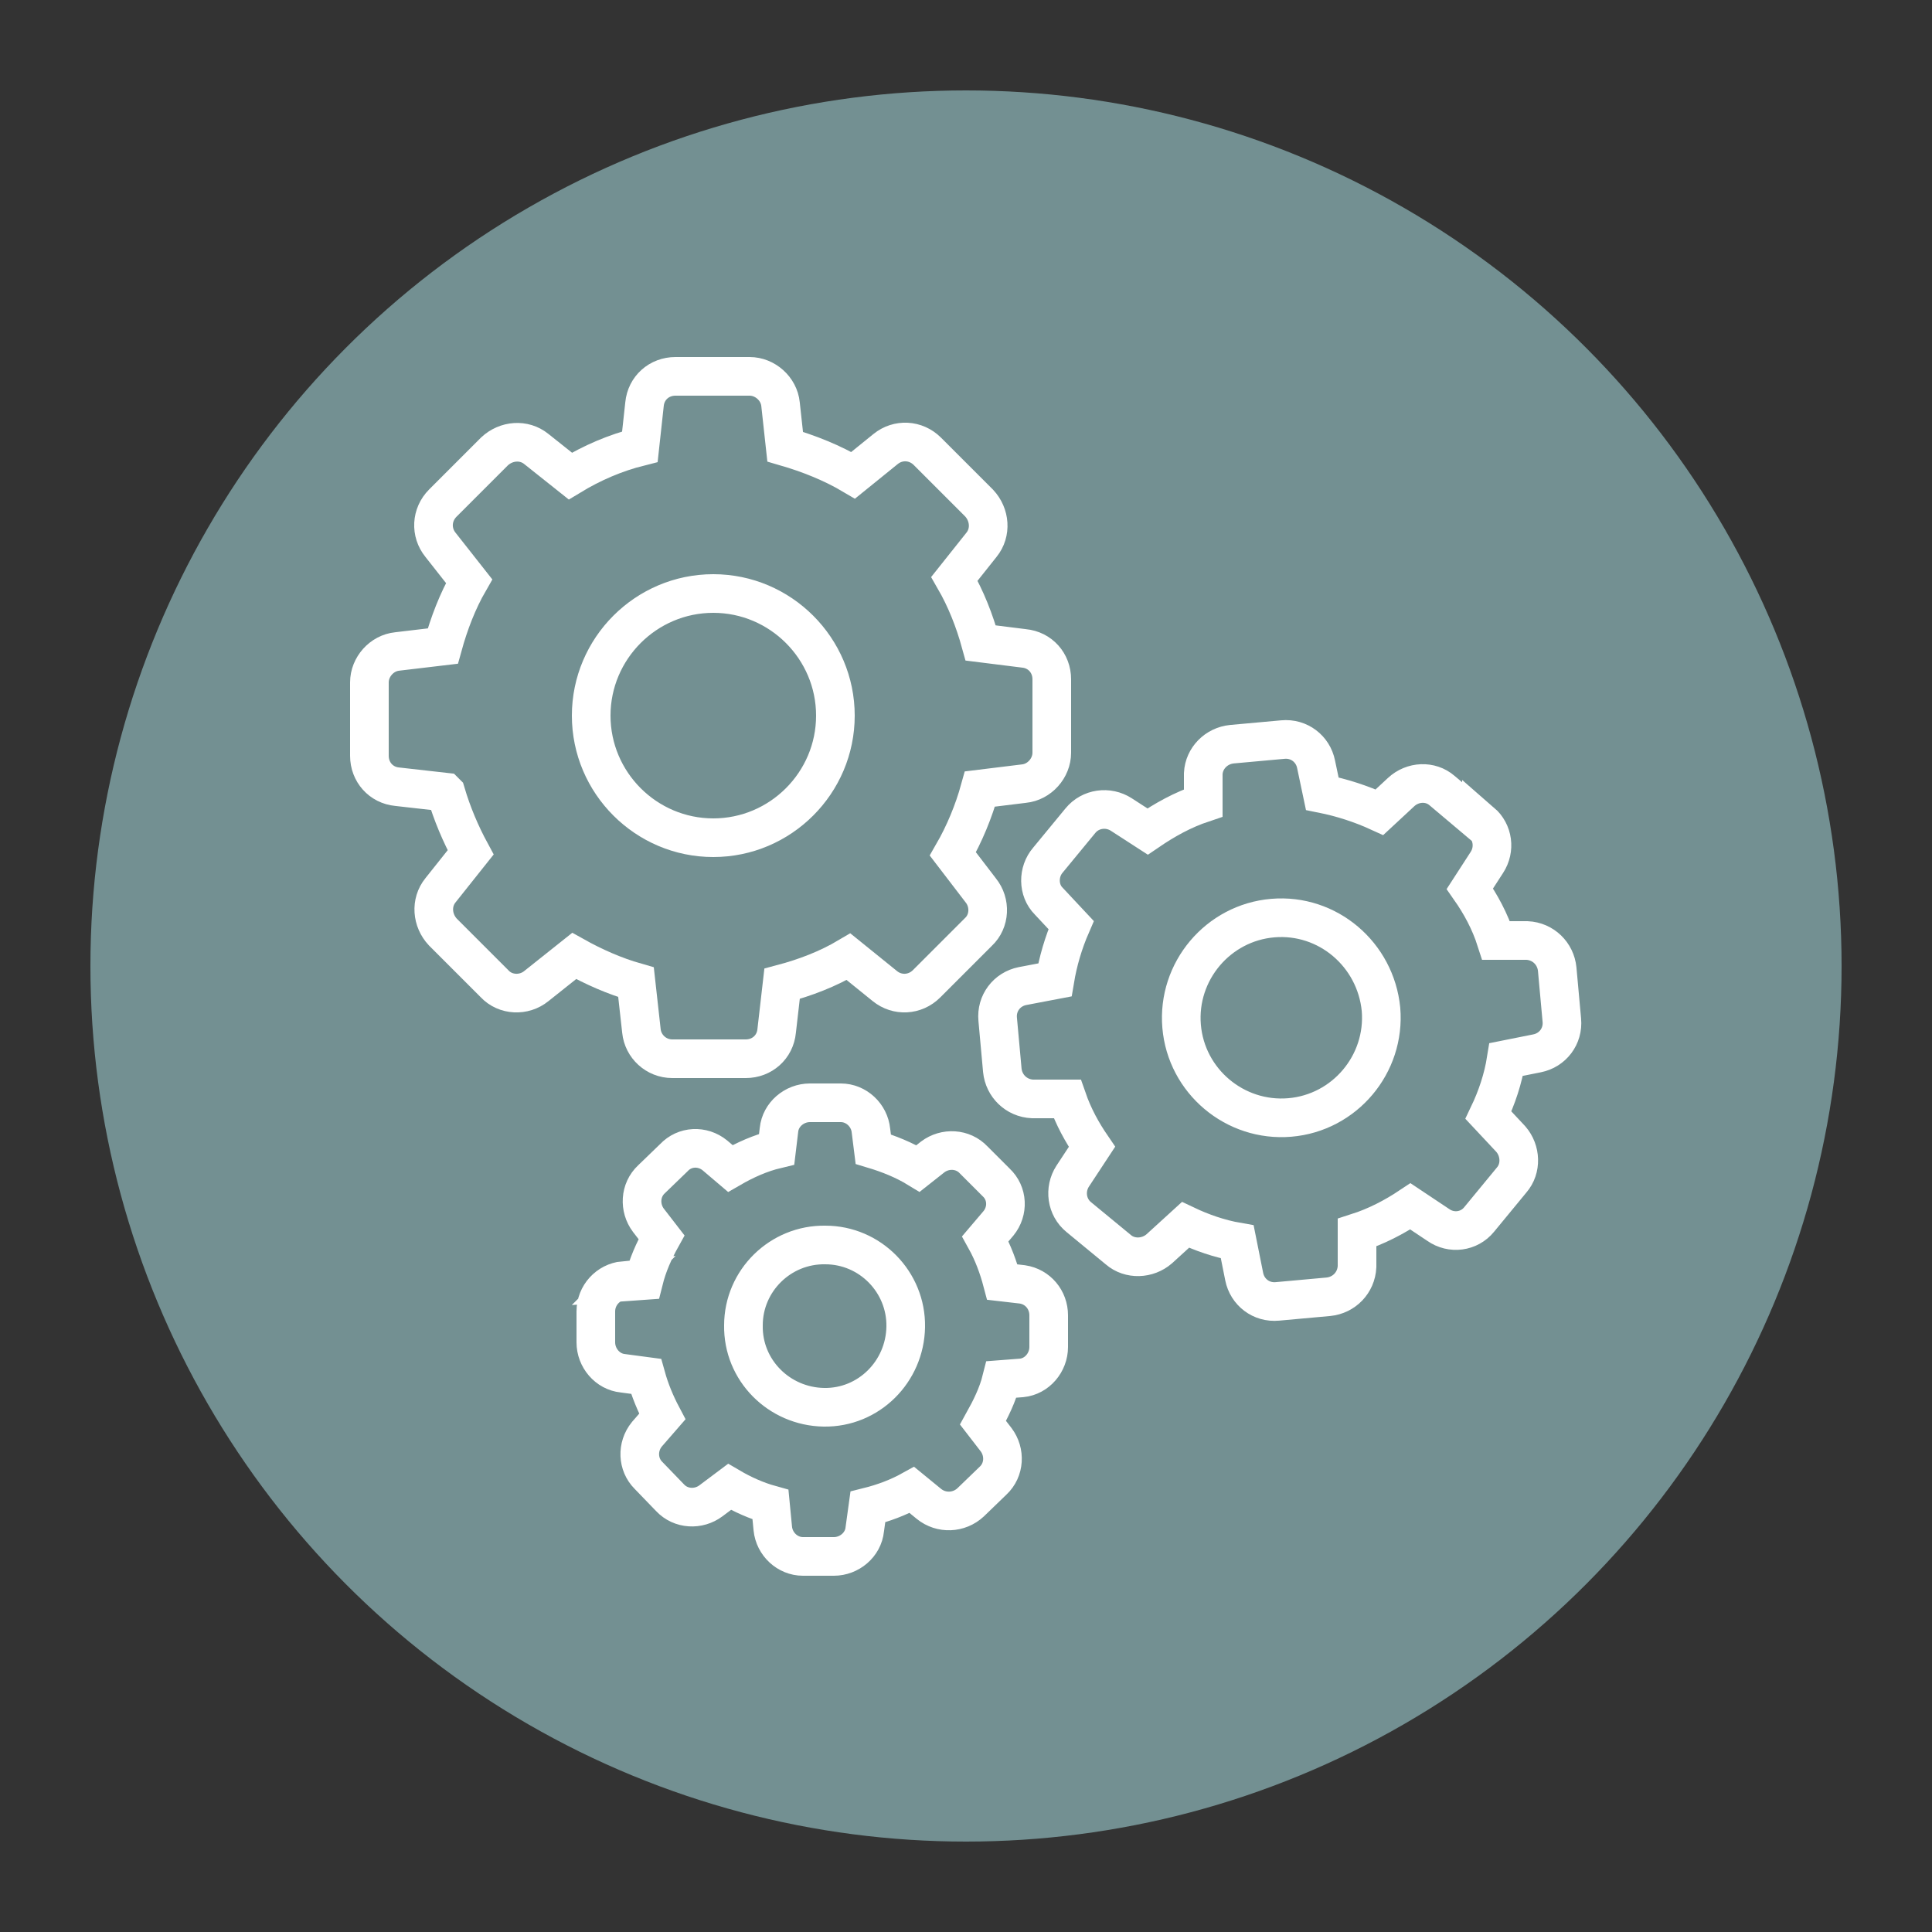 <?xml version="1.0" encoding="UTF-8"?><svg id="Layer_1" data-name="Layer 1" xmlns="http://www.w3.org/2000/svg" viewBox="0 0 25 25"><rect x="0" y="0" width="25" height="25" fill="#333333" stroke="none"/><defs><style>.cls-1 {
        fill: none;
        stroke: #fff;
        stroke-miterlimit: 10;
        stroke-width: .5px;
      }

      .cls-2 {
        fill: #739092;
      }</style></defs><circle class="cls-2" cx="12.5" cy="12.5" r="11.33"/><g><path class="cls-1" d="M5.77,10.26c.08,.27,.19,.53,.32,.77l-.39,.49c-.13,.16-.11,.39,.03,.54l.67,.67c.14,.15,.38,.16,.54,.03l.49-.39c.25,.14,.52,.26,.8,.34l.07,.63c.02,.2,.19,.36,.4,.36h.95c.21,0,.38-.15,.4-.36l.07-.61c.3-.08,.59-.19,.86-.35l.47,.38c.16,.13,.39,.12,.54-.03l.67-.67c.15-.14,.16-.38,.03-.54l-.36-.47c.15-.26,.27-.55,.35-.84l.57-.07c.2-.02,.36-.2,.36-.4v-.95c0-.21-.15-.38-.36-.4l-.56-.07c-.08-.29-.19-.57-.34-.83l.35-.44c.13-.16,.11-.39-.03-.54l-.67-.67c-.15-.15-.38-.16-.54-.03l-.42,.34c-.27-.16-.57-.28-.88-.37l-.06-.55c-.02-.2-.2-.36-.4-.36h-.96c-.21,0-.38,.15-.4,.36l-.06,.55c-.32,.08-.62,.21-.9,.38l-.44-.35c-.16-.13-.39-.11-.54,.03l-.67,.67c-.15,.15-.16,.38-.03,.54l.37,.47c-.15,.26-.26,.55-.34,.84l-.59,.07c-.2,.02-.36,.2-.36,.4v.95c0,.21,.15,.38,.36,.4l.62,.07Zm3.46-2.58c.87,0,1.58,.71,1.58,1.58s-.71,1.58-1.58,1.58-1.58-.71-1.58-1.58h0c0-.87,.71-1.58,1.58-1.58Z"/><path class="cls-1" d="M19.17,10.66l-.51-.43c-.15-.13-.38-.12-.53,.02l-.28,.26c-.24-.11-.49-.19-.74-.24l-.08-.38c-.04-.2-.22-.34-.43-.32l-.66,.06c-.2,.02-.36,.18-.37,.38v.38c-.27,.09-.5,.22-.72,.37l-.34-.22c-.17-.11-.4-.08-.53,.08l-.42,.51c-.13,.15-.13,.39,.01,.53l.29,.31c-.1,.23-.17,.47-.21,.71l-.42,.08c-.2,.04-.34,.22-.32,.43l.06,.66c.02,.2,.18,.36,.39,.37h.45c.08,.23,.19,.43,.32,.62l-.25,.38c-.11,.17-.08,.4,.08,.53l.51,.42c.15,.13,.38,.12,.53-.01l.34-.31c.21,.1,.44,.18,.67,.22l.09,.45c.04,.2,.22,.34,.43,.32l.66-.06c.2-.02,.36-.18,.37-.39v-.44c.25-.08,.48-.2,.69-.34l.36,.24c.17,.12,.4,.09,.53-.07l.42-.51c.13-.15,.12-.38-.01-.53l-.29-.31c.11-.23,.19-.47,.23-.72l.4-.08c.2-.04,.34-.22,.32-.43l-.06-.66c-.02-.2-.18-.36-.39-.37h-.4c-.08-.25-.2-.47-.34-.67l.22-.34c.11-.17,.08-.39-.07-.52Zm-2.48,3.8c-.71,.06-1.34-.47-1.4-1.18-.06-.71,.47-1.34,1.18-1.4,.71-.06,1.33,.47,1.4,1.18,.06,.71-.47,1.34-1.18,1.4,0,0,0,0,0,0Z"/><path class="cls-1" d="M8.07,16.57c-.2,.02-.36,.19-.36,.4v.4c0,.2,.15,.38,.35,.4l.3,.04c.05,.18,.12,.35,.21,.52l-.2,.23c-.13,.16-.12,.39,.02,.53l.28,.29c.14,.15,.37,.16,.53,.04l.24-.18c.17,.1,.35,.18,.53,.23l.03,.31c.02,.2,.19,.36,.39,.36h.4c.2,0,.38-.15,.4-.35l.04-.29c.2-.05,.39-.12,.57-.22l.22,.18c.16,.13,.39,.12,.54-.02l.29-.28c.15-.14,.16-.37,.04-.53l-.17-.22c.1-.18,.19-.36,.24-.56l.26-.02c.2-.02,.35-.2,.35-.4v-.41c0-.2-.14-.37-.34-.4l-.26-.03c-.05-.19-.12-.38-.22-.56l.17-.2c.13-.16,.12-.39-.03-.53l-.29-.29c-.14-.15-.37-.16-.53-.04l-.19,.15c-.18-.11-.38-.19-.58-.25l-.03-.24c-.02-.2-.19-.36-.39-.36h-.4c-.2,0-.38,.15-.4,.35l-.03,.25c-.21,.05-.41,.14-.6,.25l-.2-.17c-.16-.13-.39-.12-.53,.03l-.29,.28c-.15,.14-.16,.37-.04,.53l.17,.22c-.1,.18-.18,.36-.23,.56l-.28,.02Zm2.61-.46c.58,0,1.05,.48,1.04,1.06s-.48,1.05-1.06,1.04-1.05-.48-1.04-1.06c0,0,0,0,0,0,0-.58,.48-1.05,1.06-1.04Z"/></g></svg>